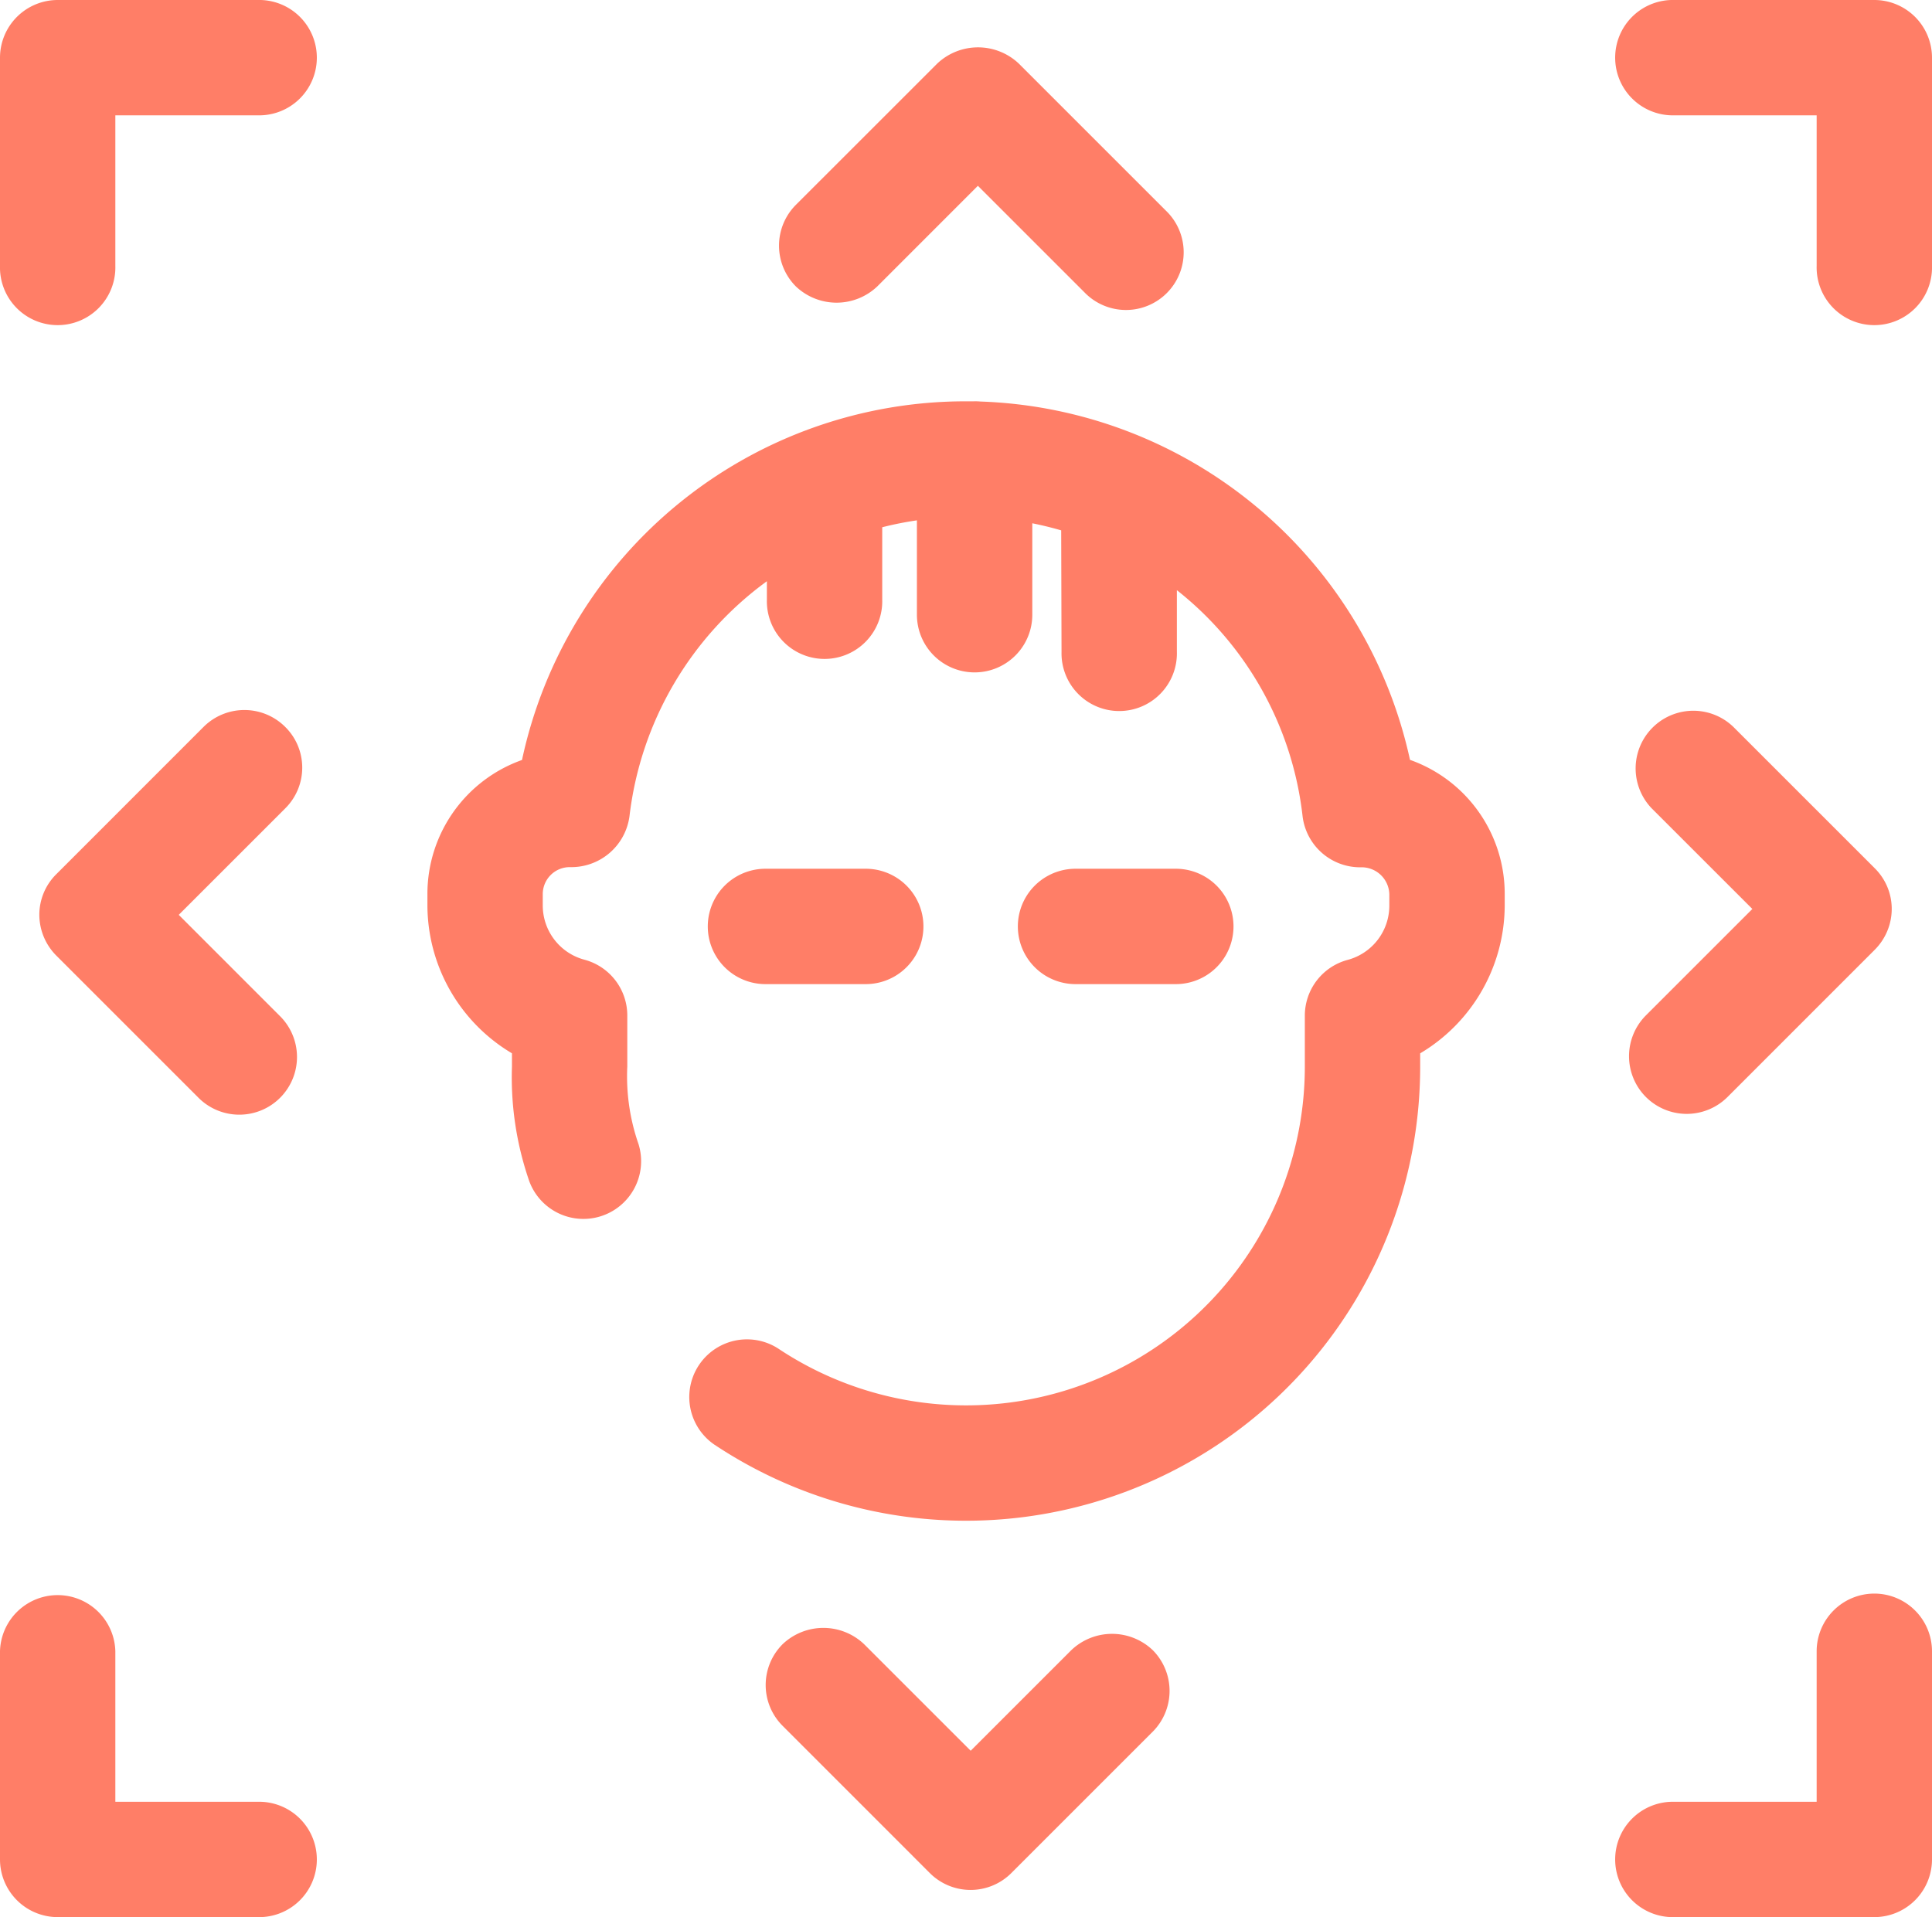 <svg xmlns="http://www.w3.org/2000/svg" width="45.342" height="45" viewBox="0 0 45.342 45">
  <g id="Símbolo_11_5" data-name="Símbolo 11 – 5" transform="translate(-211.33 -1619)">
    <path id="Trazado_789" data-name="Trazado 789" d="M223.375,1350h-4.692a1.355,1.355,0,0,0-1.353,1.354v4.887a1.354,1.354,0,1,0,2.707,0v-3.534h3.338a1.354,1.354,0,1,0,0-2.707Z" transform="translate(-6 269)" fill="#ff7e67"/>
    <path id="Trazado_790" data-name="Trazado 790" d="M261.319,1350h-4.692a1.354,1.354,0,1,0,0,2.707h3.338v3.534a1.354,1.354,0,1,0,2.707,0v-4.887A1.355,1.355,0,0,0,261.319,1350Z" transform="translate(-6 269)" fill="#ff7e67"/>
    <path id="Trazado_791" data-name="Trazado 791" d="M237.921,1356.721l2.359-2.36,2.5,2.5a1.354,1.354,0,1,0,1.915-1.914l-3.455-3.455a1.394,1.394,0,0,0-1.914,0l-3.318,3.317a1.356,1.356,0,0,0,0,1.914A1.387,1.387,0,0,0,237.921,1356.721Z" transform="translate(-6 269)" fill="#ff7e67"/>
    <path id="Trazado_792" data-name="Trazado 792" d="M242.471,1388.735l-2.36,2.36-2.5-2.5a1.387,1.387,0,0,0-1.915,0,1.354,1.354,0,0,0,0,1.914l3.455,3.456a1.353,1.353,0,0,0,1.915,0l3.317-3.317a1.357,1.357,0,0,0,0-1.915A1.385,1.385,0,0,0,242.471,1388.735Z" transform="translate(-6 269)" fill="#ff7e67"/>
    <path id="Trazado_793" data-name="Trazado 793" d="M255.958,1375.75a1.356,1.356,0,0,0,1.915,0l3.454-3.455a1.36,1.36,0,0,0,.4-.959,1.342,1.342,0,0,0-.4-.957l-3.317-3.317a1.354,1.354,0,0,0-1.915,1.914l2.361,2.36-2.5,2.5A1.356,1.356,0,0,0,255.958,1375.75Z" transform="translate(-6 269)" fill="#ff7e67"/>
    <path id="Trazado_794" data-name="Trazado 794" d="M224.423,1368.019a1.342,1.342,0,0,0-.4-.957,1.356,1.356,0,0,0-1.915,0l-3.455,3.456a1.343,1.343,0,0,0-.4.957,1.364,1.364,0,0,0,.4.957l3.318,3.318a1.354,1.354,0,1,0,1.914-1.915l-2.36-2.361,2.5-2.5A1.346,1.346,0,0,0,224.423,1368.019Z" transform="translate(-6 269)" fill="#ff7e67"/>
    <path id="Trazado_795" data-name="Trazado 795" d="M223.375,1392.293h-3.338v-3.534a1.354,1.354,0,0,0-2.707,0v4.888a1.355,1.355,0,0,0,1.353,1.353h4.692a1.354,1.354,0,1,0,0-2.707Z" transform="translate(-6 269)" fill="#ff7e67"/>
    <path id="Trazado_796" data-name="Trazado 796" d="M261.319,1387.406a1.355,1.355,0,0,0-1.354,1.353v3.534h-3.338a1.354,1.354,0,1,0,0,2.707h4.692a1.355,1.355,0,0,0,1.353-1.353v-4.888A1.355,1.355,0,0,0,261.319,1387.406Z" transform="translate(-6 269)" fill="#ff7e67"/>
    <path id="Trazado_797" data-name="Trazado 797" d="M250.421,1367.836a10.689,10.689,0,0,0-10.081-8.411,1.219,1.219,0,0,0-.16-.005l-.179,0a10.645,10.645,0,0,0-10.42,8.419,3.335,3.335,0,0,0-2.22,3.146v.27a4.053,4.053,0,0,0,1.984,3.469v.315a7.437,7.437,0,0,0,.383,2.618,1.354,1.354,0,1,0,2.588-.8,4.83,4.83,0,0,1-.264-1.821v-1.2a1.355,1.355,0,0,0-1.006-1.309,1.318,1.318,0,0,1-.978-1.273v-.27a.634.634,0,0,1,.648-.63h0a1.377,1.377,0,0,0,1.388-1.2,7.972,7.972,0,0,1,3.224-5.511v.433a1.354,1.354,0,1,0,2.707,0v-1.7a8.038,8.038,0,0,1,.814-.162v2.215a1.354,1.354,0,1,0,2.708,0v-2.146q.344.069.678.166l.008,2.854a1.354,1.354,0,1,0,2.707-.007l0-1.443a7.888,7.888,0,0,1,2.95,5.305,1.362,1.362,0,0,0,1.362,1.2.651.651,0,0,1,.674.63v.27a1.318,1.318,0,0,1-.977,1.273,1.355,1.355,0,0,0-1.006,1.309v1.2a7.951,7.951,0,0,1-12.361,6.613,1.354,1.354,0,0,0-1.506,2.25,10.658,10.658,0,0,0,16.574-8.863v-.315a4.053,4.053,0,0,0,1.984-3.469v-.27A3.335,3.335,0,0,0,250.421,1367.836Z" transform="translate(-6 269)" fill="#ff7e67"/>
    <path id="Trazado_798" data-name="Trazado 798" d="M235.295,1373.1h2.353a1.354,1.354,0,0,0,0-2.708h-2.353a1.354,1.354,0,0,0,0,2.708Z" transform="translate(-6 269)" fill="#ff7e67"/>
    <path id="Trazado_799" data-name="Trazado 799" d="M244.925,1373.1a1.354,1.354,0,0,0,0-2.708h-2.353a1.354,1.354,0,0,0,0,2.708Z" transform="translate(-6 269)" fill="#ff7e67"/>
  </g>
</svg>
